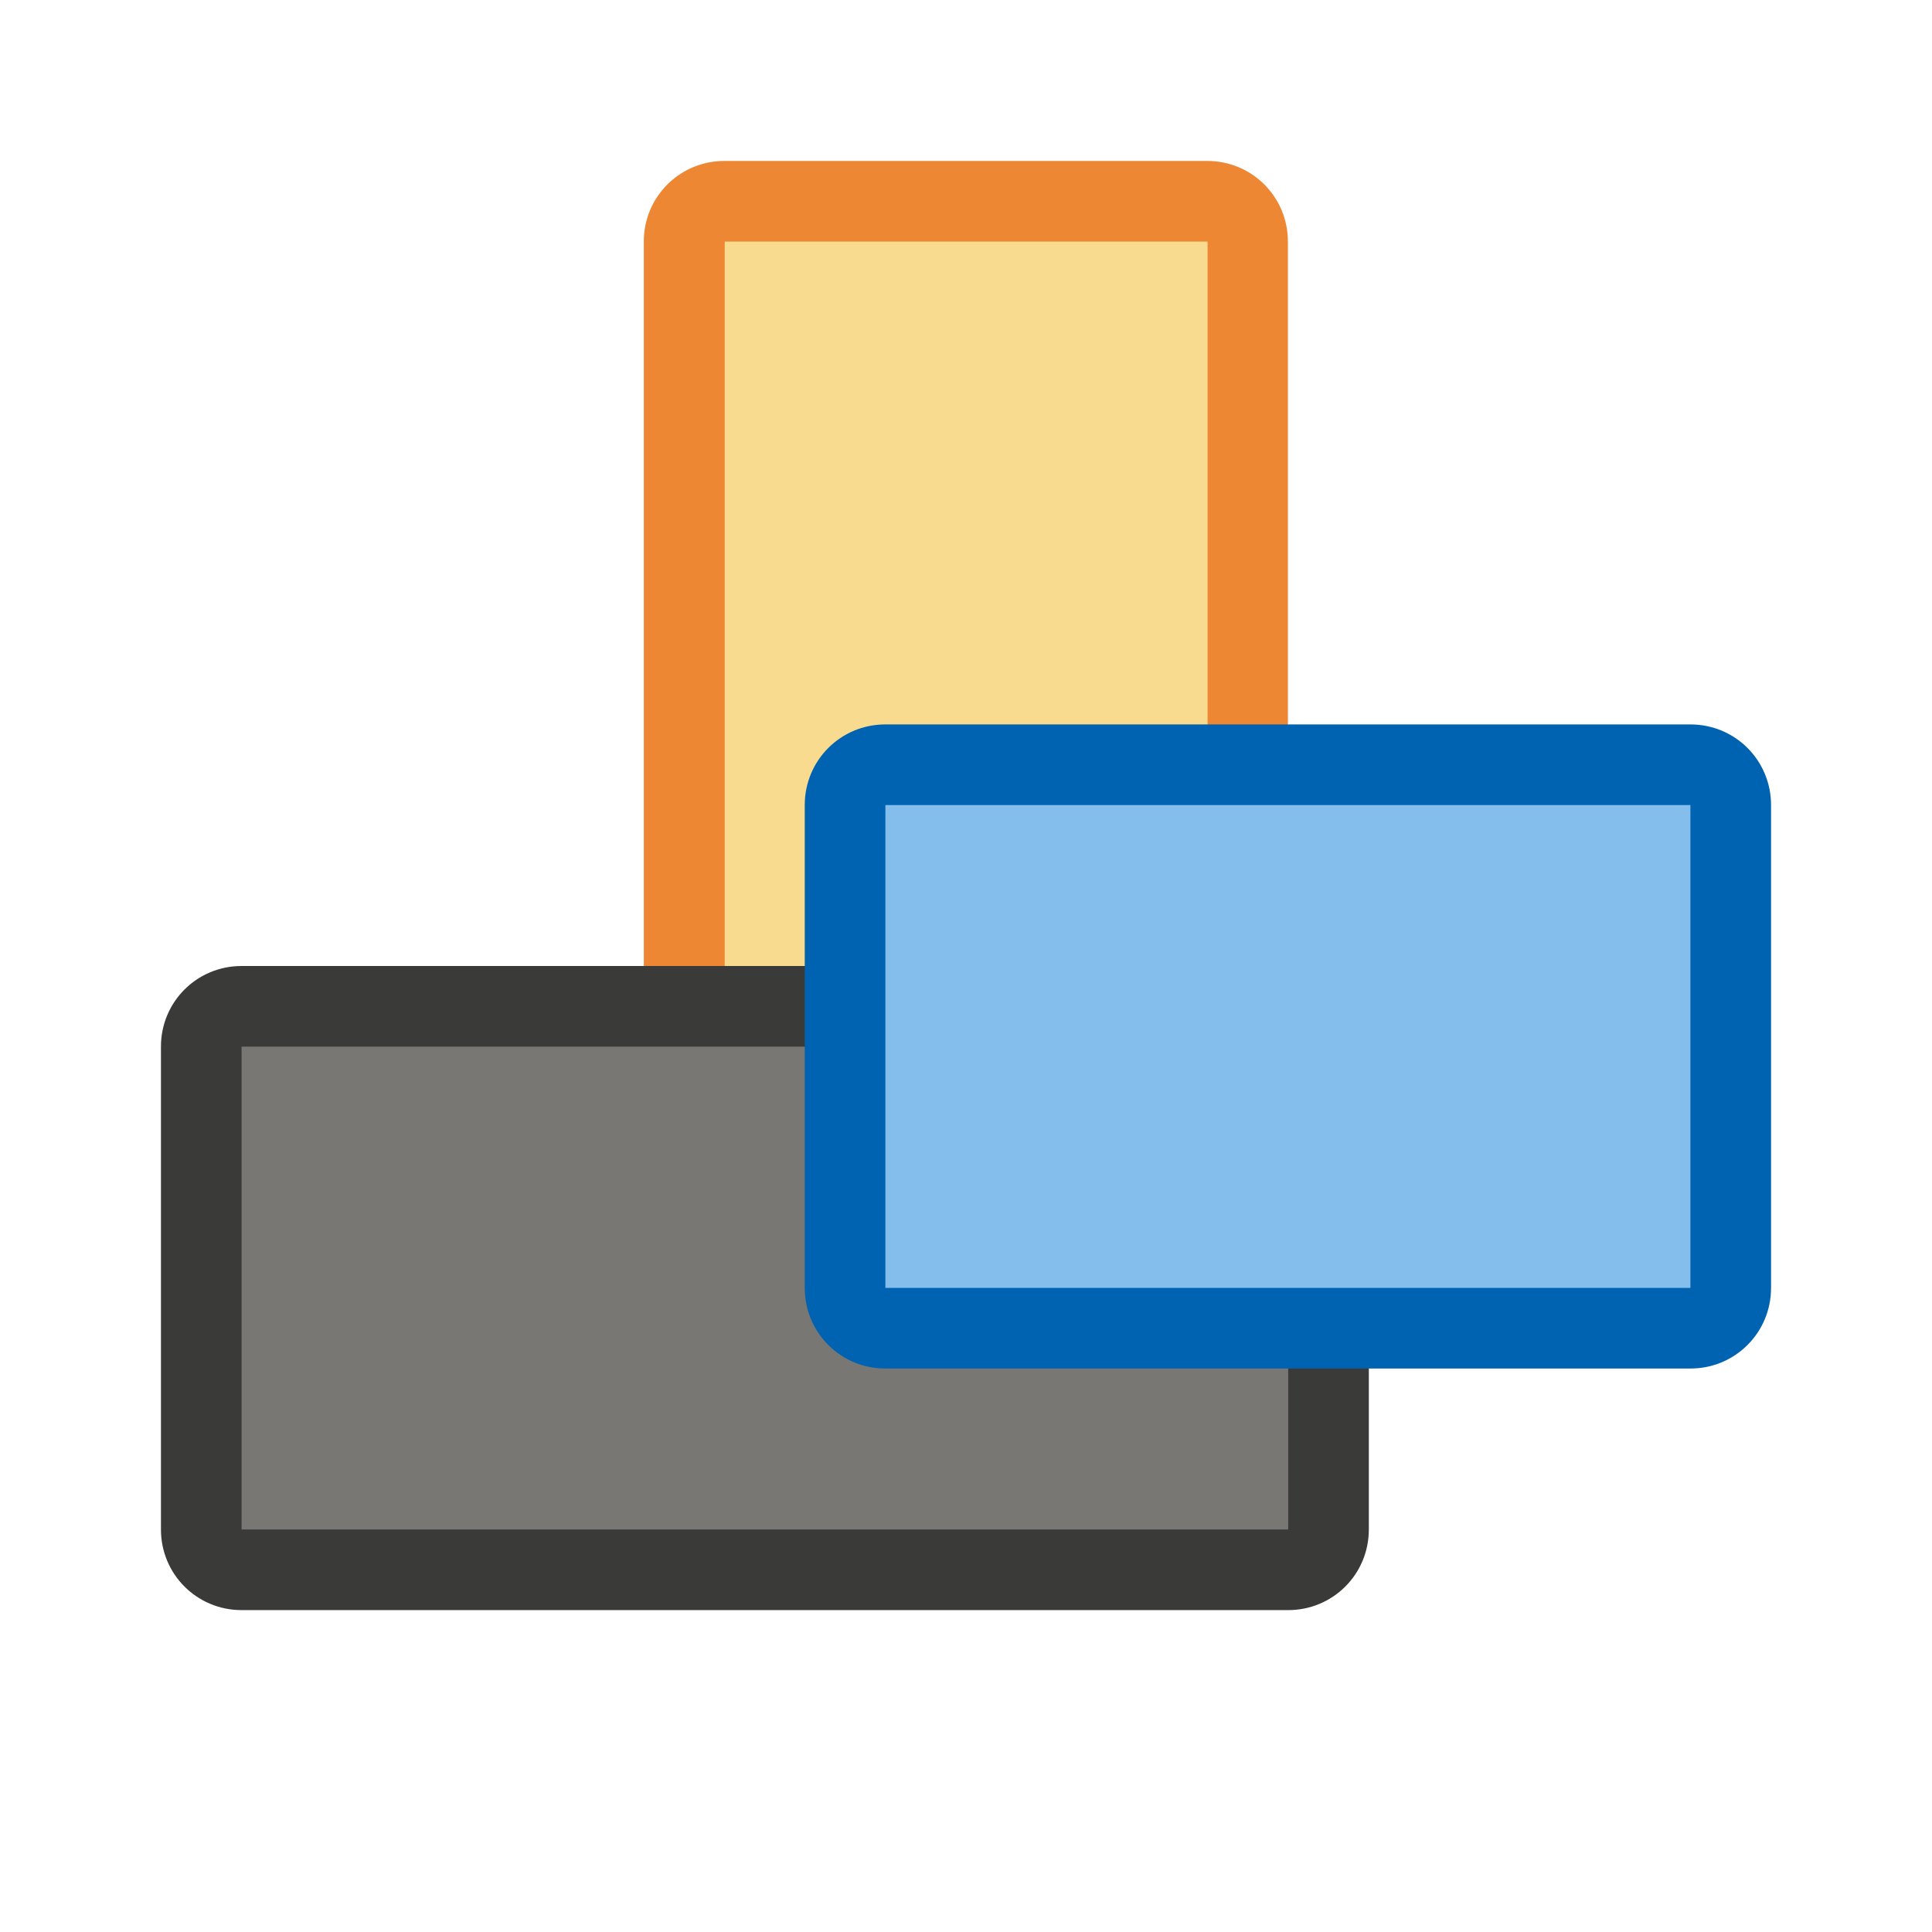 <svg height="24" viewBox="0 0 6.35 6.35" width="24" xmlns="http://www.w3.org/2000/svg"><g stroke-width=".265" transform="translate(0 -290.65)"><path d="m4.233 291.444c0-.147-.118-.265-.265-.265h-1.587c-.147 0-.265.118-.265.265v2.91c0 .147.118.265.265.265h1.587c.147 0 .265-.118.265-.265z" fill="#ed8733"/><path d="m3.969 291.444v2.91h-1.587v-2.91z" fill="#f8db8f"/><path d="m.794 293.825c-.147 0-.265.118-.265.265v1.587c0 .147.118.265.265.265h3.44c.147 0 .265-.118.265-.265v-1.587c0-.147-.118-.265-.265-.265z" fill="#3a3a38"/><path d="m.794 294.09h3.44v1.587h-3.44z" fill="#797774"/><path d="m2.91 293.031c-.147 0-.265.118-.265.265v1.587c0 .147.118.265.265.265h2.646c.147 0 .265-.118.265-.265v-1.587c0-.147-.118-.265-.265-.265z" fill="#0063b1"/><path d="m2.91 293.296h2.646v1.587h-2.646z" fill="#83beec"/></g></svg>